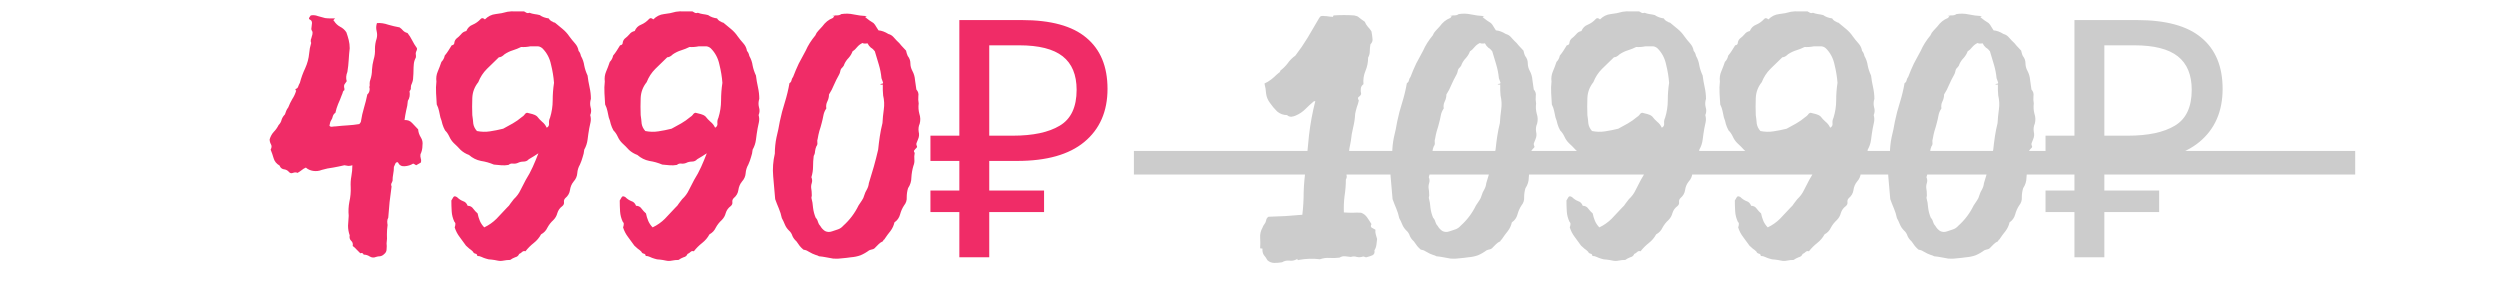 <?xml version="1.0" encoding="UTF-8"?> <svg xmlns="http://www.w3.org/2000/svg" width="301" height="35" viewBox="0 0 301 35" fill="none"> <path d="M50.865 17.496C50.865 17.896 50.785 18.256 50.625 18.576C50.598 18.736 50.611 18.909 50.665 19.096C50.718 19.256 50.718 19.416 50.665 19.576C50.585 19.629 50.491 19.682 50.385 19.736C50.305 19.789 50.211 19.842 50.105 19.896C49.945 19.789 49.825 19.722 49.745 19.696C49.451 19.882 49.105 19.989 48.705 20.016C48.331 20.042 48.065 19.882 47.905 19.536C47.745 19.509 47.638 19.576 47.585 19.736C47.531 19.869 47.478 19.989 47.425 20.096C47.425 20.389 47.398 20.669 47.345 20.936C47.291 21.202 47.265 21.482 47.265 21.776C47.211 21.909 47.158 22.029 47.105 22.136C47.078 22.216 47.091 22.322 47.145 22.456C47.065 23.069 46.985 23.696 46.905 24.336C46.851 24.949 46.798 25.576 46.745 26.216C46.665 26.349 46.625 26.496 46.625 26.656C46.625 26.789 46.638 26.936 46.665 27.096C46.611 27.469 46.585 27.842 46.585 28.216C46.611 28.562 46.598 28.922 46.545 29.296C46.571 29.509 46.571 29.749 46.545 30.016C46.545 30.256 46.438 30.456 46.225 30.616C46.091 30.749 45.931 30.829 45.745 30.856C45.585 30.856 45.425 30.882 45.265 30.936C45.025 31.042 44.785 31.029 44.545 30.896C44.305 30.736 44.051 30.656 43.785 30.656C43.705 30.469 43.571 30.416 43.385 30.496C43.225 30.336 43.078 30.189 42.945 30.056C42.811 29.896 42.651 29.749 42.465 29.616C42.518 29.349 42.451 29.136 42.265 28.976C42.105 28.816 42.051 28.602 42.105 28.336C41.971 27.962 41.905 27.576 41.905 27.176C41.931 26.776 41.958 26.376 41.985 25.976C41.931 25.416 41.958 24.856 42.065 24.296C42.198 23.709 42.251 23.122 42.225 22.536C42.198 22.082 42.225 21.642 42.305 21.216C42.385 20.789 42.425 20.349 42.425 19.896C42.265 19.949 42.105 19.976 41.945 19.976C41.785 19.949 41.625 19.922 41.465 19.896C41.011 20.002 40.558 20.096 40.105 20.176C39.651 20.229 39.198 20.322 38.745 20.456C38.425 20.589 38.078 20.629 37.705 20.576C37.358 20.522 37.065 20.389 36.825 20.176C36.638 20.256 36.465 20.362 36.305 20.496C36.171 20.602 36.011 20.709 35.825 20.816C35.665 20.736 35.478 20.736 35.265 20.816C35.078 20.896 34.918 20.856 34.785 20.696C34.625 20.509 34.411 20.402 34.145 20.376C33.905 20.322 33.745 20.176 33.665 19.936C33.291 19.722 33.051 19.429 32.945 19.056C32.838 18.682 32.718 18.336 32.585 18.016C32.718 17.776 32.731 17.562 32.625 17.376C32.518 17.189 32.465 16.989 32.465 16.776C32.571 16.429 32.731 16.136 32.945 15.896C33.185 15.656 33.385 15.376 33.545 15.056C33.731 14.869 33.851 14.656 33.905 14.416C33.985 14.176 34.118 13.962 34.305 13.776C34.358 13.616 34.411 13.469 34.465 13.336C34.518 13.202 34.598 13.069 34.705 12.936C34.838 12.589 34.998 12.256 35.185 11.936C35.398 11.616 35.558 11.269 35.665 10.896C35.638 10.896 35.598 10.869 35.545 10.816C35.571 10.789 35.585 10.776 35.585 10.776C35.585 10.749 35.598 10.722 35.625 10.696C35.758 10.669 35.851 10.576 35.905 10.416C35.958 10.256 36.025 10.109 36.105 9.976C36.265 9.362 36.478 8.776 36.745 8.216C37.011 7.629 37.171 7.029 37.225 6.416C37.251 6.202 37.278 6.002 37.305 5.816C37.358 5.602 37.411 5.389 37.465 5.176C37.411 5.042 37.398 4.909 37.425 4.776C37.478 4.642 37.518 4.509 37.545 4.376C37.598 4.242 37.625 4.122 37.625 4.016C37.651 3.882 37.611 3.749 37.505 3.616C37.478 3.509 37.478 3.402 37.505 3.296C37.531 3.162 37.545 3.042 37.545 2.936C37.571 2.829 37.571 2.722 37.545 2.616C37.518 2.509 37.451 2.429 37.345 2.376C37.211 2.322 37.171 2.242 37.225 2.136C37.305 2.002 37.371 1.909 37.425 1.856C37.718 1.802 37.998 1.829 38.265 1.936C38.558 2.016 38.851 2.096 39.145 2.176C39.358 2.202 39.558 2.216 39.745 2.216C39.931 2.216 40.131 2.216 40.345 2.216C40.291 2.269 40.238 2.322 40.185 2.376C40.131 2.429 40.145 2.482 40.225 2.536C40.411 2.829 40.651 3.056 40.945 3.216C41.265 3.376 41.518 3.602 41.705 3.896C41.811 4.189 41.905 4.496 41.985 4.816C42.065 5.136 42.105 5.469 42.105 5.816C42.051 6.269 42.011 6.736 41.985 7.216C41.958 7.696 41.905 8.176 41.825 8.656C41.665 9.056 41.638 9.429 41.745 9.776C41.638 9.909 41.545 10.042 41.465 10.176C41.411 10.309 41.411 10.469 41.465 10.656V10.736V10.856C41.358 10.909 41.291 11.002 41.265 11.136C41.238 11.242 41.198 11.349 41.145 11.456C41.011 11.829 40.865 12.189 40.705 12.536C40.571 12.856 40.465 13.202 40.385 13.576C40.225 13.682 40.118 13.829 40.065 14.016C40.038 14.176 39.971 14.336 39.865 14.496C39.811 14.576 39.771 14.669 39.745 14.776C39.718 14.882 39.691 15.002 39.665 15.136C39.745 15.242 39.851 15.282 39.985 15.256C40.145 15.229 40.291 15.216 40.425 15.216C40.905 15.162 41.371 15.122 41.825 15.096C42.305 15.069 42.785 15.016 43.265 14.936C43.318 14.882 43.358 14.829 43.385 14.776C43.438 14.722 43.465 14.656 43.465 14.576C43.545 14.042 43.665 13.509 43.825 12.976C43.985 12.442 44.118 11.909 44.225 11.376C44.411 11.216 44.505 11.002 44.505 10.736C44.505 10.629 44.491 10.549 44.465 10.496C44.518 10.362 44.531 10.216 44.505 10.056C44.505 9.896 44.531 9.749 44.585 9.616C44.718 9.216 44.785 8.816 44.785 8.416C44.811 7.989 44.878 7.576 44.985 7.176C45.118 6.749 45.171 6.322 45.145 5.896C45.145 5.469 45.211 5.056 45.345 4.656C45.425 4.362 45.425 4.056 45.345 3.736C45.265 3.416 45.278 3.096 45.385 2.776C45.838 2.749 46.291 2.816 46.745 2.976C47.198 3.109 47.651 3.216 48.105 3.296C48.265 3.402 48.411 3.536 48.545 3.696C48.678 3.829 48.851 3.922 49.065 3.976C49.278 4.242 49.465 4.536 49.625 4.856C49.785 5.176 49.971 5.482 50.185 5.776C50.238 5.856 50.211 6.002 50.105 6.216C50.051 6.322 50.038 6.442 50.065 6.576C50.091 6.682 50.091 6.802 50.065 6.936C49.931 7.176 49.851 7.429 49.825 7.696C49.798 7.962 49.785 8.229 49.785 8.496C49.785 8.762 49.771 9.029 49.745 9.296C49.745 9.562 49.691 9.816 49.585 10.056C49.505 10.189 49.465 10.349 49.465 10.536C49.491 10.696 49.438 10.842 49.305 10.976C49.385 11.429 49.318 11.816 49.105 12.136C49.078 12.536 49.011 12.922 48.905 13.296C48.825 13.669 48.758 14.056 48.705 14.456C49.078 14.429 49.385 14.549 49.625 14.816C49.891 15.082 50.131 15.336 50.345 15.576C50.371 15.922 50.478 16.242 50.665 16.536C50.851 16.829 50.918 17.149 50.865 17.496ZM71.144 11.896C71.037 12.242 71.024 12.576 71.104 12.896C71.21 13.216 71.197 13.536 71.064 13.856C71.144 14.149 71.157 14.429 71.104 14.696C71.05 14.936 70.997 15.189 70.944 15.456C70.864 15.909 70.797 16.362 70.744 16.816C70.69 17.242 70.557 17.642 70.344 18.016C70.317 18.336 70.25 18.642 70.144 18.936C70.064 19.229 69.957 19.522 69.824 19.816C69.637 20.136 69.53 20.482 69.504 20.856C69.477 21.229 69.33 21.562 69.064 21.856C68.824 22.149 68.677 22.496 68.624 22.896C68.57 23.269 68.384 23.589 68.064 23.856C67.93 23.989 67.877 24.149 67.904 24.336C67.93 24.522 67.864 24.682 67.704 24.816C67.41 25.029 67.21 25.309 67.104 25.656C67.024 25.976 66.864 26.256 66.624 26.496C66.33 26.762 66.09 27.069 65.904 27.416C65.744 27.762 65.49 28.029 65.144 28.216C64.93 28.616 64.637 28.962 64.264 29.256C63.89 29.549 63.557 29.882 63.264 30.256C63.104 30.202 62.97 30.229 62.864 30.336C62.757 30.442 62.637 30.522 62.504 30.576C62.424 30.789 62.264 30.922 62.024 30.976C61.81 31.056 61.61 31.162 61.424 31.296C61.157 31.296 60.89 31.322 60.624 31.376C60.384 31.429 60.144 31.429 59.904 31.376C59.664 31.322 59.424 31.282 59.184 31.256C58.944 31.256 58.717 31.216 58.504 31.136C58.317 31.082 58.144 31.016 57.984 30.936C57.824 30.856 57.65 30.816 57.464 30.816C57.464 30.656 57.384 30.562 57.224 30.536C57.09 30.509 56.997 30.429 56.944 30.296C56.81 30.162 56.664 30.042 56.504 29.936C56.37 29.829 56.237 29.709 56.104 29.576C55.864 29.229 55.61 28.882 55.344 28.536C55.077 28.189 54.877 27.802 54.744 27.376C54.797 27.242 54.824 27.122 54.824 27.016C54.85 26.909 54.81 26.802 54.704 26.696C54.517 26.296 54.41 25.882 54.384 25.456C54.357 25.002 54.344 24.562 54.344 24.136C54.424 24.002 54.504 23.869 54.584 23.736C54.664 23.602 54.81 23.602 55.024 23.736C55.237 23.949 55.477 24.109 55.744 24.216C56.01 24.296 56.197 24.482 56.304 24.776C56.597 24.776 56.824 24.896 56.984 25.136C57.144 25.349 57.317 25.536 57.504 25.696C57.557 25.989 57.65 26.296 57.784 26.616C57.917 26.909 58.09 27.162 58.304 27.376C58.864 27.109 59.357 26.762 59.784 26.336C60.21 25.882 60.637 25.429 61.064 24.976C61.224 24.842 61.357 24.682 61.464 24.496C61.597 24.309 61.73 24.136 61.864 23.976C62.21 23.656 62.477 23.296 62.664 22.896C62.877 22.469 63.09 22.056 63.304 21.656C63.624 21.149 63.904 20.629 64.144 20.096C64.384 19.562 64.61 19.016 64.824 18.456C64.637 18.589 64.45 18.709 64.264 18.816C64.077 18.922 63.877 19.042 63.664 19.176C63.504 19.362 63.29 19.456 63.024 19.456C62.784 19.456 62.557 19.509 62.344 19.616C62.157 19.696 61.957 19.722 61.744 19.696C61.557 19.669 61.384 19.722 61.224 19.856C60.93 19.909 60.637 19.922 60.344 19.896C60.05 19.869 59.757 19.842 59.464 19.816C58.957 19.602 58.437 19.456 57.904 19.376C57.37 19.269 56.89 19.029 56.464 18.656C56.09 18.522 55.757 18.322 55.464 18.056C55.197 17.762 54.917 17.482 54.624 17.216C54.41 17.002 54.237 16.749 54.104 16.456C53.97 16.162 53.797 15.909 53.584 15.696C53.45 15.456 53.344 15.202 53.264 14.936C53.21 14.669 53.13 14.402 53.024 14.136C52.97 13.869 52.917 13.616 52.864 13.376C52.81 13.109 52.717 12.842 52.584 12.576C52.557 12.122 52.53 11.669 52.504 11.216C52.477 10.736 52.49 10.269 52.544 9.816C52.49 9.389 52.544 8.989 52.704 8.616C52.864 8.242 53.01 7.856 53.144 7.456C53.357 7.242 53.49 6.989 53.544 6.696C53.704 6.509 53.85 6.309 53.984 6.096C54.117 5.882 54.25 5.669 54.384 5.456C54.597 5.429 54.704 5.322 54.704 5.136C54.73 4.949 54.81 4.789 54.944 4.656C55.157 4.496 55.344 4.322 55.504 4.136C55.664 3.922 55.877 3.789 56.144 3.736C56.304 3.362 56.557 3.109 56.904 2.976C57.277 2.816 57.597 2.589 57.864 2.296C57.997 2.136 58.17 2.149 58.384 2.336C58.757 1.962 59.184 1.749 59.664 1.696C60.17 1.642 60.65 1.549 61.104 1.416C61.424 1.362 61.744 1.349 62.064 1.376C62.41 1.376 62.757 1.376 63.104 1.376C63.21 1.429 63.304 1.482 63.384 1.536C63.49 1.589 63.61 1.589 63.744 1.536C63.957 1.616 64.157 1.669 64.344 1.696C64.557 1.722 64.77 1.762 64.984 1.816C65.277 2.029 65.637 2.162 66.064 2.216C66.17 2.402 66.33 2.536 66.544 2.616C66.597 2.642 66.637 2.669 66.664 2.696C66.717 2.696 66.77 2.709 66.824 2.736C67.117 2.976 67.424 3.229 67.744 3.496C68.064 3.762 68.33 4.056 68.544 4.376C68.757 4.669 68.984 4.949 69.224 5.216C69.464 5.482 69.61 5.789 69.664 6.136C69.797 6.269 69.89 6.469 69.944 6.736C70.157 7.109 70.29 7.496 70.344 7.896C70.424 8.296 70.557 8.696 70.744 9.096C70.797 9.549 70.877 10.016 70.984 10.496C71.09 10.976 71.144 11.442 71.144 11.896ZM66.224 14.176C66.437 13.482 66.544 12.789 66.544 12.096C66.544 11.376 66.597 10.669 66.704 9.976C66.65 9.256 66.53 8.522 66.344 7.776C66.184 7.002 65.837 6.349 65.304 5.816C65.09 5.629 64.85 5.549 64.584 5.576C64.344 5.576 64.104 5.576 63.864 5.576C63.464 5.656 63.09 5.682 62.744 5.656C62.424 5.816 62.09 5.949 61.744 6.056C61.397 6.162 61.064 6.322 60.744 6.536C60.504 6.776 60.277 6.896 60.064 6.896C59.584 7.349 59.104 7.816 58.624 8.296C58.17 8.749 57.824 9.282 57.584 9.896C57.13 10.456 56.89 11.096 56.864 11.816C56.837 12.509 56.837 13.189 56.864 13.856C56.917 14.202 56.957 14.549 56.984 14.896C57.037 15.216 57.184 15.509 57.424 15.776C57.957 15.882 58.477 15.896 58.984 15.816C59.517 15.736 60.05 15.629 60.584 15.496C60.984 15.282 61.37 15.069 61.744 14.856C62.117 14.642 62.477 14.389 62.824 14.096C62.957 14.016 63.064 13.922 63.144 13.816C63.224 13.682 63.33 13.602 63.464 13.576C63.677 13.629 63.89 13.682 64.104 13.736C64.317 13.789 64.504 13.882 64.664 14.016C64.85 14.256 65.05 14.469 65.264 14.656C65.504 14.842 65.69 15.082 65.824 15.376C66.037 15.269 66.13 15.096 66.104 14.856C66.077 14.616 66.117 14.389 66.224 14.176ZM91.417 11.896C91.31 12.242 91.297 12.576 91.377 12.896C91.484 13.216 91.47 13.536 91.337 13.856C91.417 14.149 91.43 14.429 91.377 14.696C91.324 14.936 91.27 15.189 91.217 15.456C91.137 15.909 91.07 16.362 91.017 16.816C90.964 17.242 90.83 17.642 90.617 18.016C90.59 18.336 90.524 18.642 90.417 18.936C90.337 19.229 90.23 19.522 90.097 19.816C89.91 20.136 89.804 20.482 89.777 20.856C89.75 21.229 89.604 21.562 89.337 21.856C89.097 22.149 88.95 22.496 88.897 22.896C88.844 23.269 88.657 23.589 88.337 23.856C88.204 23.989 88.15 24.149 88.177 24.336C88.204 24.522 88.137 24.682 87.977 24.816C87.684 25.029 87.484 25.309 87.377 25.656C87.297 25.976 87.137 26.256 86.897 26.496C86.604 26.762 86.364 27.069 86.177 27.416C86.017 27.762 85.764 28.029 85.417 28.216C85.204 28.616 84.91 28.962 84.537 29.256C84.164 29.549 83.83 29.882 83.537 30.256C83.377 30.202 83.244 30.229 83.137 30.336C83.03 30.442 82.91 30.522 82.777 30.576C82.697 30.789 82.537 30.922 82.297 30.976C82.084 31.056 81.884 31.162 81.697 31.296C81.43 31.296 81.164 31.322 80.897 31.376C80.657 31.429 80.417 31.429 80.177 31.376C79.937 31.322 79.697 31.282 79.457 31.256C79.217 31.256 78.99 31.216 78.777 31.136C78.59 31.082 78.417 31.016 78.257 30.936C78.097 30.856 77.924 30.816 77.737 30.816C77.737 30.656 77.657 30.562 77.497 30.536C77.364 30.509 77.27 30.429 77.217 30.296C77.084 30.162 76.937 30.042 76.777 29.936C76.644 29.829 76.51 29.709 76.377 29.576C76.137 29.229 75.884 28.882 75.617 28.536C75.35 28.189 75.15 27.802 75.017 27.376C75.07 27.242 75.097 27.122 75.097 27.016C75.124 26.909 75.084 26.802 74.977 26.696C74.79 26.296 74.684 25.882 74.657 25.456C74.63 25.002 74.617 24.562 74.617 24.136C74.697 24.002 74.777 23.869 74.857 23.736C74.937 23.602 75.084 23.602 75.297 23.736C75.51 23.949 75.75 24.109 76.017 24.216C76.284 24.296 76.47 24.482 76.577 24.776C76.87 24.776 77.097 24.896 77.257 25.136C77.417 25.349 77.59 25.536 77.777 25.696C77.83 25.989 77.924 26.296 78.057 26.616C78.19 26.909 78.364 27.162 78.577 27.376C79.137 27.109 79.63 26.762 80.057 26.336C80.484 25.882 80.91 25.429 81.337 24.976C81.497 24.842 81.63 24.682 81.737 24.496C81.87 24.309 82.004 24.136 82.137 23.976C82.484 23.656 82.75 23.296 82.937 22.896C83.15 22.469 83.364 22.056 83.577 21.656C83.897 21.149 84.177 20.629 84.417 20.096C84.657 19.562 84.884 19.016 85.097 18.456C84.91 18.589 84.724 18.709 84.537 18.816C84.35 18.922 84.15 19.042 83.937 19.176C83.777 19.362 83.564 19.456 83.297 19.456C83.057 19.456 82.83 19.509 82.617 19.616C82.43 19.696 82.23 19.722 82.017 19.696C81.83 19.669 81.657 19.722 81.497 19.856C81.204 19.909 80.91 19.922 80.617 19.896C80.324 19.869 80.03 19.842 79.737 19.816C79.23 19.602 78.71 19.456 78.177 19.376C77.644 19.269 77.164 19.029 76.737 18.656C76.364 18.522 76.03 18.322 75.737 18.056C75.47 17.762 75.19 17.482 74.897 17.216C74.684 17.002 74.51 16.749 74.377 16.456C74.244 16.162 74.07 15.909 73.857 15.696C73.724 15.456 73.617 15.202 73.537 14.936C73.484 14.669 73.404 14.402 73.297 14.136C73.244 13.869 73.19 13.616 73.137 13.376C73.084 13.109 72.99 12.842 72.857 12.576C72.83 12.122 72.804 11.669 72.777 11.216C72.75 10.736 72.764 10.269 72.817 9.816C72.764 9.389 72.817 8.989 72.977 8.616C73.137 8.242 73.284 7.856 73.417 7.456C73.63 7.242 73.764 6.989 73.817 6.696C73.977 6.509 74.124 6.309 74.257 6.096C74.39 5.882 74.524 5.669 74.657 5.456C74.87 5.429 74.977 5.322 74.977 5.136C75.004 4.949 75.084 4.789 75.217 4.656C75.43 4.496 75.617 4.322 75.777 4.136C75.937 3.922 76.15 3.789 76.417 3.736C76.577 3.362 76.83 3.109 77.177 2.976C77.55 2.816 77.87 2.589 78.137 2.296C78.27 2.136 78.444 2.149 78.657 2.336C79.03 1.962 79.457 1.749 79.937 1.696C80.444 1.642 80.924 1.549 81.377 1.416C81.697 1.362 82.017 1.349 82.337 1.376C82.684 1.376 83.03 1.376 83.377 1.376C83.484 1.429 83.577 1.482 83.657 1.536C83.764 1.589 83.884 1.589 84.017 1.536C84.23 1.616 84.43 1.669 84.617 1.696C84.83 1.722 85.044 1.762 85.257 1.816C85.55 2.029 85.91 2.162 86.337 2.216C86.444 2.402 86.604 2.536 86.817 2.616C86.87 2.642 86.91 2.669 86.937 2.696C86.99 2.696 87.044 2.709 87.097 2.736C87.39 2.976 87.697 3.229 88.017 3.496C88.337 3.762 88.604 4.056 88.817 4.376C89.03 4.669 89.257 4.949 89.497 5.216C89.737 5.482 89.884 5.789 89.937 6.136C90.07 6.269 90.164 6.469 90.217 6.736C90.43 7.109 90.564 7.496 90.617 7.896C90.697 8.296 90.83 8.696 91.017 9.096C91.07 9.549 91.15 10.016 91.257 10.496C91.364 10.976 91.417 11.442 91.417 11.896ZM86.497 14.176C86.71 13.482 86.817 12.789 86.817 12.096C86.817 11.376 86.87 10.669 86.977 9.976C86.924 9.256 86.804 8.522 86.617 7.776C86.457 7.002 86.11 6.349 85.577 5.816C85.364 5.629 85.124 5.549 84.857 5.576C84.617 5.576 84.377 5.576 84.137 5.576C83.737 5.656 83.364 5.682 83.017 5.656C82.697 5.816 82.364 5.949 82.017 6.056C81.67 6.162 81.337 6.322 81.017 6.536C80.777 6.776 80.55 6.896 80.337 6.896C79.857 7.349 79.377 7.816 78.897 8.296C78.444 8.749 78.097 9.282 77.857 9.896C77.404 10.456 77.164 11.096 77.137 11.816C77.11 12.509 77.11 13.189 77.137 13.856C77.19 14.202 77.23 14.549 77.257 14.896C77.31 15.216 77.457 15.509 77.697 15.776C78.23 15.882 78.75 15.896 79.257 15.816C79.79 15.736 80.324 15.629 80.857 15.496C81.257 15.282 81.644 15.069 82.017 14.856C82.39 14.642 82.75 14.389 83.097 14.096C83.23 14.016 83.337 13.922 83.417 13.816C83.497 13.682 83.604 13.602 83.737 13.576C83.95 13.629 84.164 13.682 84.377 13.736C84.59 13.789 84.777 13.882 84.937 14.016C85.124 14.256 85.324 14.469 85.537 14.656C85.777 14.842 85.964 15.082 86.097 15.376C86.31 15.269 86.404 15.096 86.377 14.856C86.35 14.616 86.39 14.389 86.497 14.176ZM110.61 12.456C110.557 12.882 110.584 13.296 110.69 13.696C110.824 14.096 110.837 14.496 110.73 14.896C110.597 15.189 110.557 15.509 110.61 15.856C110.69 16.176 110.664 16.482 110.53 16.776C110.477 16.909 110.424 17.042 110.37 17.176C110.317 17.282 110.317 17.402 110.37 17.536C110.424 17.616 110.424 17.696 110.37 17.776C110.317 17.829 110.264 17.882 110.21 17.936C110.157 17.989 110.104 18.056 110.05 18.136C110.024 18.216 110.05 18.309 110.13 18.416C110.077 18.682 110.064 18.949 110.09 19.216C110.117 19.456 110.077 19.709 109.97 19.976C109.837 20.429 109.757 20.896 109.73 21.376C109.73 21.829 109.597 22.256 109.33 22.656C109.224 23.002 109.17 23.362 109.17 23.736C109.197 24.109 109.09 24.442 108.85 24.736C108.637 25.056 108.477 25.416 108.37 25.816C108.264 26.216 108.037 26.536 107.69 26.776C107.61 27.149 107.45 27.496 107.21 27.816C106.97 28.109 106.744 28.416 106.53 28.736C106.53 28.736 106.517 28.762 106.49 28.816C106.41 28.842 106.344 28.922 106.29 29.056C106.104 29.136 105.944 29.242 105.81 29.376C105.677 29.509 105.544 29.642 105.41 29.776C105.304 29.909 105.184 29.989 105.05 30.016C104.917 30.042 104.784 30.082 104.65 30.136C104.33 30.376 103.984 30.576 103.61 30.736C103.237 30.869 102.85 30.949 102.45 30.976C102.104 31.029 101.757 31.069 101.41 31.096C101.064 31.149 100.704 31.162 100.33 31.136C100.037 31.082 99.744 31.029 99.451 30.976C99.184 30.922 98.904 30.882 98.611 30.856C98.477 30.776 98.344 30.722 98.21 30.696C98.077 30.642 97.944 30.589 97.811 30.536C97.624 30.429 97.451 30.336 97.29 30.256C97.13 30.149 96.944 30.082 96.731 30.056C96.57 29.922 96.424 29.776 96.29 29.616C96.157 29.429 96.024 29.242 95.891 29.056C95.677 28.869 95.517 28.656 95.41 28.416C95.331 28.149 95.184 27.922 94.971 27.736C94.757 27.522 94.597 27.282 94.49 27.016C94.384 26.749 94.264 26.496 94.13 26.256C94.05 25.856 93.93 25.469 93.77 25.096C93.611 24.722 93.464 24.349 93.331 23.976C93.251 23.042 93.171 22.122 93.091 21.216C93.01 20.309 93.077 19.402 93.29 18.496C93.29 17.829 93.357 17.176 93.49 16.536C93.65 15.896 93.784 15.256 93.891 14.616C94.05 13.842 94.251 13.082 94.49 12.336C94.731 11.562 94.917 10.789 95.05 10.016C95.184 9.936 95.264 9.829 95.29 9.696C95.317 9.536 95.384 9.389 95.49 9.256C95.704 8.696 95.93 8.162 96.171 7.656C96.437 7.149 96.717 6.629 97.01 6.096C97.277 5.482 97.664 4.869 98.171 4.256C98.251 4.042 98.371 3.856 98.531 3.696C98.691 3.509 98.85 3.336 99.01 3.176C99.357 2.696 99.77 2.362 100.25 2.176C100.304 2.176 100.33 2.149 100.33 2.096C100.357 2.042 100.397 1.989 100.45 1.936H100.21C100.264 1.909 100.317 1.896 100.37 1.896C100.45 1.896 100.517 1.882 100.57 1.856H100.73C100.97 1.856 101.157 1.802 101.29 1.696C101.797 1.616 102.29 1.629 102.77 1.736C103.277 1.842 103.784 1.909 104.29 1.936C104.424 1.936 104.424 1.949 104.29 1.976C104.184 2.002 104.157 2.042 104.21 2.096C104.53 2.362 104.85 2.589 105.17 2.776C105.304 2.909 105.41 3.056 105.49 3.216C105.57 3.349 105.664 3.496 105.77 3.656C106.144 3.682 106.544 3.829 106.97 4.096C107.184 4.149 107.37 4.256 107.53 4.416C107.69 4.576 107.837 4.736 107.97 4.896C108.184 5.082 108.37 5.282 108.53 5.496C108.717 5.682 108.904 5.882 109.09 6.096C109.117 6.202 109.144 6.309 109.17 6.416C109.197 6.522 109.237 6.629 109.29 6.736C109.504 7.002 109.61 7.296 109.61 7.616C109.61 7.936 109.69 8.242 109.85 8.536C110.037 8.882 110.144 9.256 110.17 9.656C110.224 10.029 110.277 10.402 110.33 10.776C110.544 11.016 110.624 11.282 110.57 11.576C110.544 11.869 110.557 12.162 110.61 12.456ZM106.25 14.816C106.277 14.282 106.33 13.736 106.41 13.176C106.49 12.616 106.464 12.056 106.33 11.496C106.33 11.336 106.317 11.122 106.29 10.856C106.29 10.589 106.29 10.362 106.29 10.176C106.237 10.202 106.157 10.202 106.05 10.176C105.944 10.149 105.957 10.122 106.09 10.096C106.304 10.096 106.37 10.016 106.29 9.856C106.21 9.669 106.157 9.522 106.13 9.416C106.077 8.856 105.97 8.309 105.81 7.776C105.65 7.242 105.49 6.709 105.33 6.176C105.197 5.989 105.037 5.842 104.85 5.736C104.69 5.602 104.557 5.429 104.45 5.216C104.157 5.269 103.957 5.256 103.85 5.176C103.61 5.282 103.397 5.442 103.21 5.656C103.05 5.869 102.864 6.042 102.65 6.176C102.544 6.469 102.384 6.736 102.17 6.976C101.957 7.189 101.784 7.442 101.65 7.736C101.624 7.869 101.544 8.002 101.41 8.136C101.277 8.242 101.197 8.389 101.17 8.576C101.144 8.736 101.09 8.882 101.01 9.016C100.797 9.389 100.597 9.789 100.41 10.216C100.25 10.616 100.05 11.002 99.811 11.376C99.811 11.669 99.744 11.949 99.611 12.216C99.477 12.482 99.437 12.762 99.49 13.056C99.304 13.322 99.184 13.616 99.13 13.936C99.077 14.229 99.01 14.522 98.93 14.816C98.85 15.136 98.757 15.456 98.65 15.776C98.57 16.069 98.504 16.376 98.451 16.696C98.397 16.829 98.384 16.989 98.41 17.176C98.437 17.336 98.397 17.482 98.29 17.616C98.21 17.802 98.157 18.002 98.13 18.216C98.13 18.402 98.077 18.589 97.971 18.776C97.917 19.202 97.891 19.629 97.891 20.056C97.891 20.482 97.824 20.909 97.691 21.336C97.797 21.576 97.811 21.816 97.731 22.056C97.65 22.296 97.637 22.549 97.691 22.816C97.717 22.976 97.731 23.136 97.731 23.296C97.757 23.456 97.744 23.629 97.691 23.816C97.797 24.189 97.864 24.589 97.891 25.016C97.944 25.442 98.05 25.842 98.21 26.216C98.344 26.349 98.437 26.522 98.49 26.736C98.544 26.922 98.637 27.082 98.77 27.216C98.904 27.456 99.091 27.656 99.331 27.816C99.597 27.949 99.877 27.962 100.17 27.856C100.41 27.776 100.65 27.696 100.89 27.616C101.13 27.536 101.344 27.389 101.53 27.176C102.304 26.482 102.917 25.669 103.37 24.736C103.504 24.522 103.637 24.322 103.77 24.136C103.904 23.949 103.997 23.749 104.05 23.536C104.13 23.269 104.237 23.029 104.37 22.816C104.504 22.576 104.584 22.322 104.61 22.056C104.824 21.362 105.024 20.696 105.21 20.056C105.397 19.389 105.57 18.709 105.73 18.016C105.784 17.482 105.85 16.949 105.93 16.416C106.01 15.882 106.117 15.349 106.25 14.816ZM112.025 22.936H115.505V19.376H112.025V16.336H115.505V2.416H123.025C126.519 2.416 129.105 3.122 130.785 4.536C132.492 5.949 133.345 8.002 133.345 10.696C133.345 13.416 132.412 15.549 130.545 17.096C128.705 18.616 126.012 19.376 122.465 19.376H119.105V22.936H125.705V25.536H119.105V30.976H115.505V25.536H112.025V22.936ZM122.705 5.456H119.105V16.336H121.945C124.372 16.336 126.252 15.936 127.585 15.136C128.945 14.336 129.625 12.896 129.625 10.816C129.625 9.002 129.065 7.656 127.945 6.776C126.825 5.896 125.079 5.456 122.705 5.456Z" fill="#F02C67"></path> <path d="M136.522 21.016V18.176H165.322V21.016H136.522ZM165.602 27.656C165.576 27.842 165.589 28.029 165.642 28.216C165.696 28.402 165.749 28.589 165.802 28.776C165.776 28.989 165.749 29.216 165.722 29.456C165.696 29.696 165.616 29.922 165.482 30.136C165.536 30.429 165.456 30.629 165.242 30.736C165.056 30.816 164.856 30.882 164.642 30.936C164.536 30.989 164.429 30.989 164.322 30.936C164.242 30.882 164.162 30.869 164.082 30.896C163.842 30.976 163.602 30.989 163.362 30.936C163.122 30.856 162.882 30.856 162.642 30.936C162.429 30.909 162.202 30.882 161.962 30.856C161.722 30.829 161.496 30.882 161.282 31.016C160.882 31.069 160.482 31.082 160.082 31.056C159.682 31.029 159.296 31.082 158.922 31.216C158.096 31.109 157.242 31.136 156.362 31.296C156.282 31.349 156.229 31.322 156.202 31.216C156.202 31.136 156.176 31.136 156.122 31.216C155.829 31.376 155.522 31.429 155.202 31.376C154.909 31.349 154.629 31.416 154.362 31.576C154.069 31.629 153.762 31.656 153.442 31.656C153.122 31.656 152.842 31.549 152.602 31.336C152.469 31.096 152.322 30.882 152.162 30.696C152.029 30.482 151.976 30.229 152.002 29.936L151.722 29.896C151.749 29.469 151.749 29.042 151.722 28.616C151.696 28.189 151.789 27.789 152.002 27.416C152.056 27.256 152.136 27.109 152.242 26.976C152.349 26.842 152.416 26.696 152.442 26.536C152.469 26.349 152.562 26.202 152.722 26.096C153.416 26.069 154.096 26.042 154.762 26.016C155.429 25.962 156.109 25.909 156.802 25.856C156.909 24.949 156.962 24.042 156.962 23.136C156.989 22.229 157.069 21.322 157.202 20.416C157.336 19.029 157.469 17.656 157.602 16.296C157.762 14.909 158.016 13.536 158.362 12.176C158.256 12.176 158.189 12.189 158.162 12.216C157.816 12.509 157.482 12.816 157.162 13.136C156.842 13.456 156.469 13.709 156.042 13.896C155.882 13.976 155.696 14.029 155.482 14.056C155.269 14.056 155.096 13.989 154.962 13.856C154.509 13.856 154.109 13.709 153.762 13.416C153.442 13.096 153.162 12.762 152.922 12.416C152.656 12.069 152.496 11.696 152.442 11.296C152.416 10.869 152.349 10.456 152.242 10.056C152.536 9.922 152.802 9.762 153.042 9.576C153.282 9.389 153.509 9.189 153.722 8.976C153.802 8.896 153.882 8.829 153.962 8.776C154.069 8.722 154.136 8.629 154.162 8.496C154.509 8.229 154.802 7.936 155.042 7.616C155.282 7.269 155.589 6.962 155.962 6.696C156.496 6.002 156.989 5.282 157.442 4.536C157.896 3.762 158.349 2.989 158.802 2.216C158.882 2.056 158.976 1.962 159.082 1.936C159.216 1.909 159.349 1.909 159.482 1.936C159.642 1.936 159.789 1.949 159.922 1.976C160.082 2.002 160.229 2.016 160.362 2.016C160.442 2.042 160.482 2.042 160.482 2.016C160.509 1.962 160.536 1.909 160.562 1.856C161.416 1.802 162.242 1.802 163.042 1.856C163.309 1.909 163.482 1.976 163.562 2.056C163.696 2.162 163.816 2.256 163.922 2.336C164.056 2.416 164.189 2.509 164.322 2.616C164.402 2.829 164.522 3.029 164.682 3.216C164.842 3.376 164.989 3.562 165.122 3.776C165.176 4.042 165.216 4.322 165.242 4.616C165.296 4.882 165.216 5.122 165.002 5.336C164.949 5.602 164.922 5.882 164.922 6.176C164.922 6.442 164.856 6.696 164.722 6.936C164.722 7.496 164.616 8.029 164.402 8.536C164.189 9.042 164.109 9.576 164.162 10.136C163.976 10.269 163.869 10.442 163.842 10.656C163.816 10.869 163.829 11.082 163.882 11.296C163.856 11.429 163.762 11.549 163.602 11.656C163.469 11.736 163.469 11.882 163.602 12.096C163.549 12.362 163.469 12.629 163.362 12.896C163.282 13.162 163.216 13.429 163.162 13.696C163.136 14.256 163.056 14.802 162.922 15.336C162.789 15.869 162.696 16.416 162.642 16.976C162.509 17.562 162.416 18.149 162.362 18.736C162.309 19.322 162.216 19.922 162.082 20.536C162.082 20.722 162.096 20.909 162.122 21.096C162.176 21.256 162.149 21.429 162.042 21.616C162.042 22.282 161.989 22.949 161.882 23.616C161.802 24.256 161.776 24.909 161.802 25.576C162.149 25.602 162.496 25.616 162.842 25.616C163.189 25.589 163.536 25.589 163.882 25.616C164.176 25.722 164.416 25.909 164.602 26.176C164.789 26.442 164.962 26.709 165.122 26.976C165.016 27.189 165.029 27.336 165.162 27.416C165.322 27.496 165.469 27.576 165.602 27.656ZM152.186 21.016V18.176H180.986V21.016H152.186ZM184.946 12.456C184.893 12.882 184.92 13.296 185.026 13.696C185.16 14.096 185.173 14.496 185.066 14.896C184.933 15.189 184.893 15.509 184.946 15.856C185.026 16.176 185 16.482 184.866 16.776C184.813 16.909 184.76 17.042 184.706 17.176C184.653 17.282 184.653 17.402 184.706 17.536C184.76 17.616 184.76 17.696 184.706 17.776C184.653 17.829 184.6 17.882 184.546 17.936C184.493 17.989 184.44 18.056 184.386 18.136C184.36 18.216 184.386 18.309 184.466 18.416C184.413 18.682 184.4 18.949 184.426 19.216C184.453 19.456 184.413 19.709 184.306 19.976C184.173 20.429 184.093 20.896 184.066 21.376C184.066 21.829 183.933 22.256 183.666 22.656C183.56 23.002 183.506 23.362 183.506 23.736C183.533 24.109 183.426 24.442 183.186 24.736C182.973 25.056 182.813 25.416 182.706 25.816C182.6 26.216 182.373 26.536 182.026 26.776C181.946 27.149 181.786 27.496 181.546 27.816C181.306 28.109 181.08 28.416 180.866 28.736C180.866 28.736 180.853 28.762 180.826 28.816C180.746 28.842 180.68 28.922 180.626 29.056C180.44 29.136 180.28 29.242 180.146 29.376C180.013 29.509 179.88 29.642 179.746 29.776C179.64 29.909 179.52 29.989 179.386 30.016C179.253 30.042 179.12 30.082 178.986 30.136C178.666 30.376 178.32 30.576 177.946 30.736C177.573 30.869 177.186 30.949 176.786 30.976C176.44 31.029 176.093 31.069 175.746 31.096C175.4 31.149 175.04 31.162 174.666 31.136C174.373 31.082 174.08 31.029 173.786 30.976C173.52 30.922 173.24 30.882 172.946 30.856C172.813 30.776 172.68 30.722 172.546 30.696C172.413 30.642 172.28 30.589 172.146 30.536C171.96 30.429 171.786 30.336 171.626 30.256C171.466 30.149 171.28 30.082 171.066 30.056C170.906 29.922 170.76 29.776 170.626 29.616C170.493 29.429 170.36 29.242 170.226 29.056C170.013 28.869 169.853 28.656 169.746 28.416C169.666 28.149 169.52 27.922 169.306 27.736C169.093 27.522 168.933 27.282 168.826 27.016C168.72 26.749 168.6 26.496 168.466 26.256C168.386 25.856 168.266 25.469 168.106 25.096C167.946 24.722 167.8 24.349 167.666 23.976C167.586 23.042 167.506 22.122 167.426 21.216C167.346 20.309 167.413 19.402 167.626 18.496C167.626 17.829 167.693 17.176 167.826 16.536C167.986 15.896 168.12 15.256 168.226 14.616C168.386 13.842 168.586 13.082 168.826 12.336C169.066 11.562 169.253 10.789 169.386 10.016C169.52 9.936 169.6 9.829 169.626 9.696C169.653 9.536 169.72 9.389 169.826 9.256C170.04 8.696 170.266 8.162 170.506 7.656C170.773 7.149 171.053 6.629 171.346 6.096C171.613 5.482 172 4.869 172.506 4.256C172.586 4.042 172.706 3.856 172.866 3.696C173.026 3.509 173.186 3.336 173.346 3.176C173.693 2.696 174.106 2.362 174.586 2.176C174.64 2.176 174.666 2.149 174.666 2.096C174.693 2.042 174.733 1.989 174.786 1.936H174.546C174.6 1.909 174.653 1.896 174.706 1.896C174.786 1.896 174.853 1.882 174.906 1.856H175.066C175.306 1.856 175.493 1.802 175.626 1.696C176.133 1.616 176.626 1.629 177.106 1.736C177.613 1.842 178.12 1.909 178.626 1.936C178.76 1.936 178.76 1.949 178.626 1.976C178.52 2.002 178.493 2.042 178.546 2.096C178.866 2.362 179.186 2.589 179.506 2.776C179.64 2.909 179.746 3.056 179.826 3.216C179.906 3.349 180 3.496 180.106 3.656C180.48 3.682 180.88 3.829 181.306 4.096C181.52 4.149 181.706 4.256 181.866 4.416C182.026 4.576 182.173 4.736 182.306 4.896C182.52 5.082 182.706 5.282 182.866 5.496C183.053 5.682 183.24 5.882 183.426 6.096C183.453 6.202 183.48 6.309 183.506 6.416C183.533 6.522 183.573 6.629 183.626 6.736C183.84 7.002 183.946 7.296 183.946 7.616C183.946 7.936 184.026 8.242 184.186 8.536C184.373 8.882 184.48 9.256 184.506 9.656C184.56 10.029 184.613 10.402 184.666 10.776C184.88 11.016 184.96 11.282 184.906 11.576C184.88 11.869 184.893 12.162 184.946 12.456ZM180.586 14.816C180.613 14.282 180.666 13.736 180.746 13.176C180.826 12.616 180.8 12.056 180.666 11.496C180.666 11.336 180.653 11.122 180.626 10.856C180.626 10.589 180.626 10.362 180.626 10.176C180.573 10.202 180.493 10.202 180.386 10.176C180.28 10.149 180.293 10.122 180.426 10.096C180.64 10.096 180.706 10.016 180.626 9.856C180.546 9.669 180.493 9.522 180.466 9.416C180.413 8.856 180.306 8.309 180.146 7.776C179.986 7.242 179.826 6.709 179.666 6.176C179.533 5.989 179.373 5.842 179.186 5.736C179.026 5.602 178.893 5.429 178.786 5.216C178.493 5.269 178.293 5.256 178.186 5.176C177.946 5.282 177.733 5.442 177.546 5.656C177.386 5.869 177.2 6.042 176.986 6.176C176.88 6.469 176.72 6.736 176.506 6.976C176.293 7.189 176.12 7.442 175.986 7.736C175.96 7.869 175.88 8.002 175.746 8.136C175.613 8.242 175.533 8.389 175.506 8.576C175.48 8.736 175.426 8.882 175.346 9.016C175.133 9.389 174.933 9.789 174.746 10.216C174.586 10.616 174.386 11.002 174.146 11.376C174.146 11.669 174.08 11.949 173.946 12.216C173.813 12.482 173.773 12.762 173.826 13.056C173.64 13.322 173.52 13.616 173.466 13.936C173.413 14.229 173.346 14.522 173.266 14.816C173.186 15.136 173.093 15.456 172.986 15.776C172.906 16.069 172.84 16.376 172.786 16.696C172.733 16.829 172.72 16.989 172.746 17.176C172.773 17.336 172.733 17.482 172.626 17.616C172.546 17.802 172.493 18.002 172.466 18.216C172.466 18.402 172.413 18.589 172.306 18.776C172.253 19.202 172.226 19.629 172.226 20.056C172.226 20.482 172.16 20.909 172.026 21.336C172.133 21.576 172.146 21.816 172.066 22.056C171.986 22.296 171.973 22.549 172.026 22.816C172.053 22.976 172.066 23.136 172.066 23.296C172.093 23.456 172.08 23.629 172.026 23.816C172.133 24.189 172.2 24.589 172.226 25.016C172.28 25.442 172.386 25.842 172.546 26.216C172.68 26.349 172.773 26.522 172.826 26.736C172.88 26.922 172.973 27.082 173.106 27.216C173.24 27.456 173.426 27.656 173.666 27.816C173.933 27.949 174.213 27.962 174.506 27.856C174.746 27.776 174.986 27.696 175.226 27.616C175.466 27.536 175.68 27.389 175.866 27.176C176.64 26.482 177.253 25.669 177.706 24.736C177.84 24.522 177.973 24.322 178.106 24.136C178.24 23.949 178.333 23.749 178.386 23.536C178.466 23.269 178.573 23.029 178.706 22.816C178.84 22.576 178.92 22.322 178.946 22.056C179.16 21.362 179.36 20.696 179.546 20.056C179.733 19.389 179.906 18.709 180.066 18.016C180.12 17.482 180.186 16.949 180.266 16.416C180.346 15.882 180.453 15.349 180.586 14.816ZM171.561 21.016V18.176H200.361V21.016H171.561ZM205.401 11.896C205.295 12.242 205.281 12.576 205.361 12.896C205.468 13.216 205.455 13.536 205.321 13.856C205.401 14.149 205.415 14.429 205.361 14.696C205.308 14.936 205.255 15.189 205.201 15.456C205.121 15.909 205.055 16.362 205.001 16.816C204.948 17.242 204.815 17.642 204.601 18.016C204.575 18.336 204.508 18.642 204.401 18.936C204.321 19.229 204.215 19.522 204.081 19.816C203.895 20.136 203.788 20.482 203.761 20.856C203.735 21.229 203.588 21.562 203.321 21.856C203.081 22.149 202.935 22.496 202.881 22.896C202.828 23.269 202.641 23.589 202.321 23.856C202.188 23.989 202.135 24.149 202.161 24.336C202.188 24.522 202.121 24.682 201.961 24.816C201.668 25.029 201.468 25.309 201.361 25.656C201.281 25.976 201.121 26.256 200.881 26.496C200.588 26.762 200.348 27.069 200.161 27.416C200.001 27.762 199.748 28.029 199.401 28.216C199.188 28.616 198.895 28.962 198.521 29.256C198.148 29.549 197.815 29.882 197.521 30.256C197.361 30.202 197.228 30.229 197.121 30.336C197.015 30.442 196.895 30.522 196.761 30.576C196.681 30.789 196.521 30.922 196.281 30.976C196.068 31.056 195.868 31.162 195.681 31.296C195.415 31.296 195.148 31.322 194.881 31.376C194.641 31.429 194.401 31.429 194.161 31.376C193.921 31.322 193.681 31.282 193.441 31.256C193.201 31.256 192.975 31.216 192.761 31.136C192.575 31.082 192.401 31.016 192.241 30.936C192.081 30.856 191.908 30.816 191.721 30.816C191.721 30.656 191.641 30.562 191.481 30.536C191.348 30.509 191.255 30.429 191.201 30.296C191.068 30.162 190.921 30.042 190.761 29.936C190.628 29.829 190.495 29.709 190.361 29.576C190.121 29.229 189.868 28.882 189.601 28.536C189.335 28.189 189.135 27.802 189.001 27.376C189.055 27.242 189.081 27.122 189.081 27.016C189.108 26.909 189.068 26.802 188.961 26.696C188.775 26.296 188.668 25.882 188.641 25.456C188.615 25.002 188.601 24.562 188.601 24.136C188.681 24.002 188.761 23.869 188.841 23.736C188.921 23.602 189.068 23.602 189.281 23.736C189.495 23.949 189.735 24.109 190.001 24.216C190.268 24.296 190.455 24.482 190.561 24.776C190.855 24.776 191.081 24.896 191.241 25.136C191.401 25.349 191.575 25.536 191.761 25.696C191.815 25.989 191.908 26.296 192.041 26.616C192.175 26.909 192.348 27.162 192.561 27.376C193.121 27.109 193.615 26.762 194.041 26.336C194.468 25.882 194.895 25.429 195.321 24.976C195.481 24.842 195.615 24.682 195.721 24.496C195.855 24.309 195.988 24.136 196.121 23.976C196.468 23.656 196.735 23.296 196.921 22.896C197.135 22.469 197.348 22.056 197.561 21.656C197.881 21.149 198.161 20.629 198.401 20.096C198.641 19.562 198.868 19.016 199.081 18.456C198.895 18.589 198.708 18.709 198.521 18.816C198.335 18.922 198.135 19.042 197.921 19.176C197.761 19.362 197.548 19.456 197.281 19.456C197.041 19.456 196.815 19.509 196.601 19.616C196.415 19.696 196.215 19.722 196.001 19.696C195.815 19.669 195.641 19.722 195.481 19.856C195.188 19.909 194.895 19.922 194.601 19.896C194.308 19.869 194.015 19.842 193.721 19.816C193.215 19.602 192.695 19.456 192.161 19.376C191.628 19.269 191.148 19.029 190.721 18.656C190.348 18.522 190.015 18.322 189.721 18.056C189.455 17.762 189.175 17.482 188.881 17.216C188.668 17.002 188.495 16.749 188.361 16.456C188.228 16.162 188.055 15.909 187.841 15.696C187.708 15.456 187.601 15.202 187.521 14.936C187.468 14.669 187.388 14.402 187.281 14.136C187.228 13.869 187.175 13.616 187.121 13.376C187.068 13.109 186.975 12.842 186.841 12.576C186.815 12.122 186.788 11.669 186.761 11.216C186.735 10.736 186.748 10.269 186.801 9.816C186.748 9.389 186.801 8.989 186.961 8.616C187.121 8.242 187.268 7.856 187.401 7.456C187.615 7.242 187.748 6.989 187.801 6.696C187.961 6.509 188.108 6.309 188.241 6.096C188.375 5.882 188.508 5.669 188.641 5.456C188.855 5.429 188.961 5.322 188.961 5.136C188.988 4.949 189.068 4.789 189.201 4.656C189.415 4.496 189.601 4.322 189.761 4.136C189.921 3.922 190.135 3.789 190.401 3.736C190.561 3.362 190.815 3.109 191.161 2.976C191.535 2.816 191.855 2.589 192.121 2.296C192.255 2.136 192.428 2.149 192.641 2.336C193.015 1.962 193.441 1.749 193.921 1.696C194.428 1.642 194.908 1.549 195.361 1.416C195.681 1.362 196.001 1.349 196.321 1.376C196.668 1.376 197.015 1.376 197.361 1.376C197.468 1.429 197.561 1.482 197.641 1.536C197.748 1.589 197.868 1.589 198.001 1.536C198.215 1.616 198.415 1.669 198.601 1.696C198.815 1.722 199.028 1.762 199.241 1.816C199.535 2.029 199.895 2.162 200.321 2.216C200.428 2.402 200.588 2.536 200.801 2.616C200.855 2.642 200.895 2.669 200.921 2.696C200.975 2.696 201.028 2.709 201.081 2.736C201.375 2.976 201.681 3.229 202.001 3.496C202.321 3.762 202.588 4.056 202.801 4.376C203.015 4.669 203.241 4.949 203.481 5.216C203.721 5.482 203.868 5.789 203.921 6.136C204.055 6.269 204.148 6.469 204.201 6.736C204.415 7.109 204.548 7.496 204.601 7.896C204.681 8.296 204.815 8.696 205.001 9.096C205.055 9.549 205.135 10.016 205.241 10.496C205.348 10.976 205.401 11.442 205.401 11.896ZM200.481 14.176C200.695 13.482 200.801 12.789 200.801 12.096C200.801 11.376 200.855 10.669 200.961 9.976C200.908 9.256 200.788 8.522 200.601 7.776C200.441 7.002 200.095 6.349 199.561 5.816C199.348 5.629 199.108 5.549 198.841 5.576C198.601 5.576 198.361 5.576 198.121 5.576C197.721 5.656 197.348 5.682 197.001 5.656C196.681 5.816 196.348 5.949 196.001 6.056C195.655 6.162 195.321 6.322 195.001 6.536C194.761 6.776 194.535 6.896 194.321 6.896C193.841 7.349 193.361 7.816 192.881 8.296C192.428 8.749 192.081 9.282 191.841 9.896C191.388 10.456 191.148 11.096 191.121 11.816C191.095 12.509 191.095 13.189 191.121 13.856C191.175 14.202 191.215 14.549 191.241 14.896C191.295 15.216 191.441 15.509 191.681 15.776C192.215 15.882 192.735 15.896 193.241 15.816C193.775 15.736 194.308 15.629 194.841 15.496C195.241 15.282 195.628 15.069 196.001 14.856C196.375 14.642 196.735 14.389 197.081 14.096C197.215 14.016 197.321 13.922 197.401 13.816C197.481 13.682 197.588 13.602 197.721 13.576C197.935 13.629 198.148 13.682 198.361 13.736C198.575 13.789 198.761 13.882 198.921 14.016C199.108 14.256 199.308 14.469 199.521 14.656C199.761 14.842 199.948 15.082 200.081 15.376C200.295 15.269 200.388 15.096 200.361 14.856C200.335 14.616 200.375 14.389 200.481 14.176ZM191.835 21.016V18.176H220.635V21.016H191.835ZM225.675 11.896C225.568 12.242 225.555 12.576 225.635 12.896C225.742 13.216 225.728 13.536 225.595 13.856C225.675 14.149 225.688 14.429 225.635 14.696C225.582 14.936 225.528 15.189 225.475 15.456C225.395 15.909 225.328 16.362 225.275 16.816C225.222 17.242 225.088 17.642 224.875 18.016C224.848 18.336 224.782 18.642 224.675 18.936C224.595 19.229 224.488 19.522 224.355 19.816C224.168 20.136 224.062 20.482 224.035 20.856C224.008 21.229 223.862 21.562 223.595 21.856C223.355 22.149 223.208 22.496 223.155 22.896C223.102 23.269 222.915 23.589 222.595 23.856C222.462 23.989 222.408 24.149 222.435 24.336C222.462 24.522 222.395 24.682 222.235 24.816C221.942 25.029 221.742 25.309 221.635 25.656C221.555 25.976 221.395 26.256 221.155 26.496C220.862 26.762 220.622 27.069 220.435 27.416C220.275 27.762 220.022 28.029 219.675 28.216C219.462 28.616 219.168 28.962 218.795 29.256C218.422 29.549 218.088 29.882 217.795 30.256C217.635 30.202 217.502 30.229 217.395 30.336C217.288 30.442 217.168 30.522 217.035 30.576C216.955 30.789 216.795 30.922 216.555 30.976C216.342 31.056 216.142 31.162 215.955 31.296C215.688 31.296 215.422 31.322 215.155 31.376C214.915 31.429 214.675 31.429 214.435 31.376C214.195 31.322 213.955 31.282 213.715 31.256C213.475 31.256 213.248 31.216 213.035 31.136C212.848 31.082 212.675 31.016 212.515 30.936C212.355 30.856 212.182 30.816 211.995 30.816C211.995 30.656 211.915 30.562 211.755 30.536C211.622 30.509 211.528 30.429 211.475 30.296C211.342 30.162 211.195 30.042 211.035 29.936C210.902 29.829 210.768 29.709 210.635 29.576C210.395 29.229 210.142 28.882 209.875 28.536C209.608 28.189 209.408 27.802 209.275 27.376C209.328 27.242 209.355 27.122 209.355 27.016C209.382 26.909 209.342 26.802 209.235 26.696C209.048 26.296 208.942 25.882 208.915 25.456C208.888 25.002 208.875 24.562 208.875 24.136C208.955 24.002 209.035 23.869 209.115 23.736C209.195 23.602 209.342 23.602 209.555 23.736C209.768 23.949 210.008 24.109 210.275 24.216C210.542 24.296 210.728 24.482 210.835 24.776C211.128 24.776 211.355 24.896 211.515 25.136C211.675 25.349 211.848 25.536 212.035 25.696C212.088 25.989 212.182 26.296 212.315 26.616C212.448 26.909 212.622 27.162 212.835 27.376C213.395 27.109 213.888 26.762 214.315 26.336C214.742 25.882 215.168 25.429 215.595 24.976C215.755 24.842 215.888 24.682 215.995 24.496C216.128 24.309 216.262 24.136 216.395 23.976C216.742 23.656 217.008 23.296 217.195 22.896C217.408 22.469 217.622 22.056 217.835 21.656C218.155 21.149 218.435 20.629 218.675 20.096C218.915 19.562 219.142 19.016 219.355 18.456C219.168 18.589 218.982 18.709 218.795 18.816C218.608 18.922 218.408 19.042 218.195 19.176C218.035 19.362 217.822 19.456 217.555 19.456C217.315 19.456 217.088 19.509 216.875 19.616C216.688 19.696 216.488 19.722 216.275 19.696C216.088 19.669 215.915 19.722 215.755 19.856C215.462 19.909 215.168 19.922 214.875 19.896C214.582 19.869 214.288 19.842 213.995 19.816C213.488 19.602 212.968 19.456 212.435 19.376C211.902 19.269 211.422 19.029 210.995 18.656C210.622 18.522 210.288 18.322 209.995 18.056C209.728 17.762 209.448 17.482 209.155 17.216C208.942 17.002 208.768 16.749 208.635 16.456C208.502 16.162 208.328 15.909 208.115 15.696C207.982 15.456 207.875 15.202 207.795 14.936C207.742 14.669 207.662 14.402 207.555 14.136C207.502 13.869 207.448 13.616 207.395 13.376C207.342 13.109 207.248 12.842 207.115 12.576C207.088 12.122 207.062 11.669 207.035 11.216C207.008 10.736 207.022 10.269 207.075 9.816C207.022 9.389 207.075 8.989 207.235 8.616C207.395 8.242 207.542 7.856 207.675 7.456C207.888 7.242 208.022 6.989 208.075 6.696C208.235 6.509 208.382 6.309 208.515 6.096C208.648 5.882 208.782 5.669 208.915 5.456C209.128 5.429 209.235 5.322 209.235 5.136C209.262 4.949 209.342 4.789 209.475 4.656C209.688 4.496 209.875 4.322 210.035 4.136C210.195 3.922 210.408 3.789 210.675 3.736C210.835 3.362 211.088 3.109 211.435 2.976C211.808 2.816 212.128 2.589 212.395 2.296C212.528 2.136 212.702 2.149 212.915 2.336C213.288 1.962 213.715 1.749 214.195 1.696C214.702 1.642 215.182 1.549 215.635 1.416C215.955 1.362 216.275 1.349 216.595 1.376C216.942 1.376 217.288 1.376 217.635 1.376C217.742 1.429 217.835 1.482 217.915 1.536C218.022 1.589 218.142 1.589 218.275 1.536C218.488 1.616 218.688 1.669 218.875 1.696C219.088 1.722 219.302 1.762 219.515 1.816C219.808 2.029 220.168 2.162 220.595 2.216C220.702 2.402 220.862 2.536 221.075 2.616C221.128 2.642 221.168 2.669 221.195 2.696C221.248 2.696 221.302 2.709 221.355 2.736C221.648 2.976 221.955 3.229 222.275 3.496C222.595 3.762 222.862 4.056 223.075 4.376C223.288 4.669 223.515 4.949 223.755 5.216C223.995 5.482 224.142 5.789 224.195 6.136C224.328 6.269 224.422 6.469 224.475 6.736C224.688 7.109 224.822 7.496 224.875 7.896C224.955 8.296 225.088 8.696 225.275 9.096C225.328 9.549 225.408 10.016 225.515 10.496C225.622 10.976 225.675 11.442 225.675 11.896ZM220.755 14.176C220.968 13.482 221.075 12.789 221.075 12.096C221.075 11.376 221.128 10.669 221.235 9.976C221.182 9.256 221.062 8.522 220.875 7.776C220.715 7.002 220.368 6.349 219.835 5.816C219.622 5.629 219.382 5.549 219.115 5.576C218.875 5.576 218.635 5.576 218.395 5.576C217.995 5.656 217.622 5.682 217.275 5.656C216.955 5.816 216.622 5.949 216.275 6.056C215.928 6.162 215.595 6.322 215.275 6.536C215.035 6.776 214.808 6.896 214.595 6.896C214.115 7.349 213.635 7.816 213.155 8.296C212.702 8.749 212.355 9.282 212.115 9.896C211.662 10.456 211.422 11.096 211.395 11.816C211.368 12.509 211.368 13.189 211.395 13.856C211.448 14.202 211.488 14.549 211.515 14.896C211.568 15.216 211.715 15.509 211.955 15.776C212.488 15.882 213.008 15.896 213.515 15.816C214.048 15.736 214.582 15.629 215.115 15.496C215.515 15.282 215.902 15.069 216.275 14.856C216.648 14.642 217.008 14.389 217.355 14.096C217.488 14.016 217.595 13.922 217.675 13.816C217.755 13.682 217.862 13.602 217.995 13.576C218.208 13.629 218.422 13.682 218.635 13.736C218.848 13.789 219.035 13.882 219.195 14.016C219.382 14.256 219.582 14.469 219.795 14.656C220.035 14.842 220.222 15.082 220.355 15.376C220.568 15.269 220.662 15.096 220.635 14.856C220.608 14.616 220.648 14.389 220.755 14.176ZM212.108 21.016V18.176H240.908V21.016H212.108ZM244.868 12.456C244.815 12.882 244.842 13.296 244.948 13.696C245.082 14.096 245.095 14.496 244.988 14.896C244.855 15.189 244.815 15.509 244.868 15.856C244.948 16.176 244.922 16.482 244.788 16.776C244.735 16.909 244.682 17.042 244.628 17.176C244.575 17.282 244.575 17.402 244.628 17.536C244.682 17.616 244.682 17.696 244.628 17.776C244.575 17.829 244.522 17.882 244.468 17.936C244.415 17.989 244.362 18.056 244.308 18.136C244.282 18.216 244.308 18.309 244.388 18.416C244.335 18.682 244.322 18.949 244.348 19.216C244.375 19.456 244.335 19.709 244.228 19.976C244.095 20.429 244.015 20.896 243.988 21.376C243.988 21.829 243.855 22.256 243.588 22.656C243.482 23.002 243.428 23.362 243.428 23.736C243.455 24.109 243.348 24.442 243.108 24.736C242.895 25.056 242.735 25.416 242.628 25.816C242.522 26.216 242.295 26.536 241.948 26.776C241.868 27.149 241.708 27.496 241.468 27.816C241.228 28.109 241.002 28.416 240.788 28.736C240.788 28.736 240.775 28.762 240.748 28.816C240.668 28.842 240.602 28.922 240.548 29.056C240.362 29.136 240.202 29.242 240.068 29.376C239.935 29.509 239.802 29.642 239.668 29.776C239.562 29.909 239.442 29.989 239.308 30.016C239.175 30.042 239.042 30.082 238.908 30.136C238.588 30.376 238.242 30.576 237.868 30.736C237.495 30.869 237.108 30.949 236.708 30.976C236.362 31.029 236.015 31.069 235.668 31.096C235.322 31.149 234.962 31.162 234.588 31.136C234.295 31.082 234.002 31.029 233.708 30.976C233.442 30.922 233.162 30.882 232.868 30.856C232.735 30.776 232.602 30.722 232.468 30.696C232.335 30.642 232.202 30.589 232.068 30.536C231.882 30.429 231.708 30.336 231.548 30.256C231.388 30.149 231.202 30.082 230.988 30.056C230.828 29.922 230.682 29.776 230.548 29.616C230.415 29.429 230.282 29.242 230.148 29.056C229.935 28.869 229.775 28.656 229.668 28.416C229.588 28.149 229.442 27.922 229.228 27.736C229.015 27.522 228.855 27.282 228.748 27.016C228.642 26.749 228.522 26.496 228.388 26.256C228.308 25.856 228.188 25.469 228.028 25.096C227.868 24.722 227.722 24.349 227.588 23.976C227.508 23.042 227.428 22.122 227.348 21.216C227.268 20.309 227.335 19.402 227.548 18.496C227.548 17.829 227.615 17.176 227.748 16.536C227.908 15.896 228.042 15.256 228.148 14.616C228.308 13.842 228.508 13.082 228.748 12.336C228.988 11.562 229.175 10.789 229.308 10.016C229.442 9.936 229.522 9.829 229.548 9.696C229.575 9.536 229.642 9.389 229.748 9.256C229.962 8.696 230.188 8.162 230.428 7.656C230.695 7.149 230.975 6.629 231.268 6.096C231.535 5.482 231.922 4.869 232.428 4.256C232.508 4.042 232.628 3.856 232.788 3.696C232.948 3.509 233.108 3.336 233.268 3.176C233.615 2.696 234.028 2.362 234.508 2.176C234.562 2.176 234.588 2.149 234.588 2.096C234.615 2.042 234.655 1.989 234.708 1.936H234.468C234.522 1.909 234.575 1.896 234.628 1.896C234.708 1.896 234.775 1.882 234.828 1.856H234.988C235.228 1.856 235.415 1.802 235.548 1.696C236.055 1.616 236.548 1.629 237.028 1.736C237.535 1.842 238.042 1.909 238.548 1.936C238.682 1.936 238.682 1.949 238.548 1.976C238.442 2.002 238.415 2.042 238.468 2.096C238.788 2.362 239.108 2.589 239.428 2.776C239.562 2.909 239.668 3.056 239.748 3.216C239.828 3.349 239.922 3.496 240.028 3.656C240.402 3.682 240.802 3.829 241.228 4.096C241.442 4.149 241.628 4.256 241.788 4.416C241.948 4.576 242.095 4.736 242.228 4.896C242.442 5.082 242.628 5.282 242.788 5.496C242.975 5.682 243.162 5.882 243.348 6.096C243.375 6.202 243.402 6.309 243.428 6.416C243.455 6.522 243.495 6.629 243.548 6.736C243.762 7.002 243.868 7.296 243.868 7.616C243.868 7.936 243.948 8.242 244.108 8.536C244.295 8.882 244.402 9.256 244.428 9.656C244.482 10.029 244.535 10.402 244.588 10.776C244.802 11.016 244.882 11.282 244.828 11.576C244.802 11.869 244.815 12.162 244.868 12.456ZM240.508 14.816C240.535 14.282 240.588 13.736 240.668 13.176C240.748 12.616 240.722 12.056 240.588 11.496C240.588 11.336 240.575 11.122 240.548 10.856C240.548 10.589 240.548 10.362 240.548 10.176C240.495 10.202 240.415 10.202 240.308 10.176C240.202 10.149 240.215 10.122 240.348 10.096C240.562 10.096 240.628 10.016 240.548 9.856C240.468 9.669 240.415 9.522 240.388 9.416C240.335 8.856 240.228 8.309 240.068 7.776C239.908 7.242 239.748 6.709 239.588 6.176C239.455 5.989 239.295 5.842 239.108 5.736C238.948 5.602 238.815 5.429 238.708 5.216C238.415 5.269 238.215 5.256 238.108 5.176C237.868 5.282 237.655 5.442 237.468 5.656C237.308 5.869 237.122 6.042 236.908 6.176C236.802 6.469 236.642 6.736 236.428 6.976C236.215 7.189 236.042 7.442 235.908 7.736C235.882 7.869 235.802 8.002 235.668 8.136C235.535 8.242 235.455 8.389 235.428 8.576C235.402 8.736 235.348 8.882 235.268 9.016C235.055 9.389 234.855 9.789 234.668 10.216C234.508 10.616 234.308 11.002 234.068 11.376C234.068 11.669 234.002 11.949 233.868 12.216C233.735 12.482 233.695 12.762 233.748 13.056C233.562 13.322 233.442 13.616 233.388 13.936C233.335 14.229 233.268 14.522 233.188 14.816C233.108 15.136 233.015 15.456 232.908 15.776C232.828 16.069 232.762 16.376 232.708 16.696C232.655 16.829 232.642 16.989 232.668 17.176C232.695 17.336 232.655 17.482 232.548 17.616C232.468 17.802 232.415 18.002 232.388 18.216C232.388 18.402 232.335 18.589 232.228 18.776C232.175 19.202 232.148 19.629 232.148 20.056C232.148 20.482 232.082 20.909 231.948 21.336C232.055 21.576 232.068 21.816 231.988 22.056C231.908 22.296 231.895 22.549 231.948 22.816C231.975 22.976 231.988 23.136 231.988 23.296C232.015 23.456 232.002 23.629 231.948 23.816C232.055 24.189 232.122 24.589 232.148 25.016C232.202 25.442 232.308 25.842 232.468 26.216C232.602 26.349 232.695 26.522 232.748 26.736C232.802 26.922 232.895 27.082 233.028 27.216C233.162 27.456 233.348 27.656 233.588 27.816C233.855 27.949 234.135 27.962 234.428 27.856C234.668 27.776 234.908 27.696 235.148 27.616C235.388 27.536 235.602 27.389 235.788 27.176C236.562 26.482 237.175 25.669 237.628 24.736C237.762 24.522 237.895 24.322 238.028 24.136C238.162 23.949 238.255 23.749 238.308 23.536C238.388 23.269 238.495 23.029 238.628 22.816C238.762 22.576 238.842 22.322 238.868 22.056C239.082 21.362 239.282 20.696 239.468 20.056C239.655 19.389 239.828 18.709 239.988 18.016C240.042 17.482 240.108 16.949 240.188 16.416C240.268 15.882 240.375 15.349 240.508 14.816ZM231.483 21.016V18.176H260.283V21.016H231.483ZM246.283 22.936H249.763V19.376H246.283V16.336H249.763V2.416H257.283C260.777 2.416 263.363 3.122 265.043 4.536C266.75 5.949 267.603 8.002 267.603 10.696C267.603 13.416 266.67 15.549 264.803 17.096C262.963 18.616 260.27 19.376 256.723 19.376H253.363V22.936H259.963V25.536H253.363V30.976H249.763V25.536H246.283V22.936ZM256.963 5.456H253.363V16.336H256.203C258.63 16.336 260.51 15.936 261.843 15.136C263.203 14.336 263.883 12.896 263.883 10.816C263.883 9.002 263.323 7.656 262.203 6.776C261.083 5.896 259.337 5.456 256.963 5.456ZM254.765 21.016V18.176H283.565V21.016H254.765Z" fill="#CCCCCC"></path> </svg> 